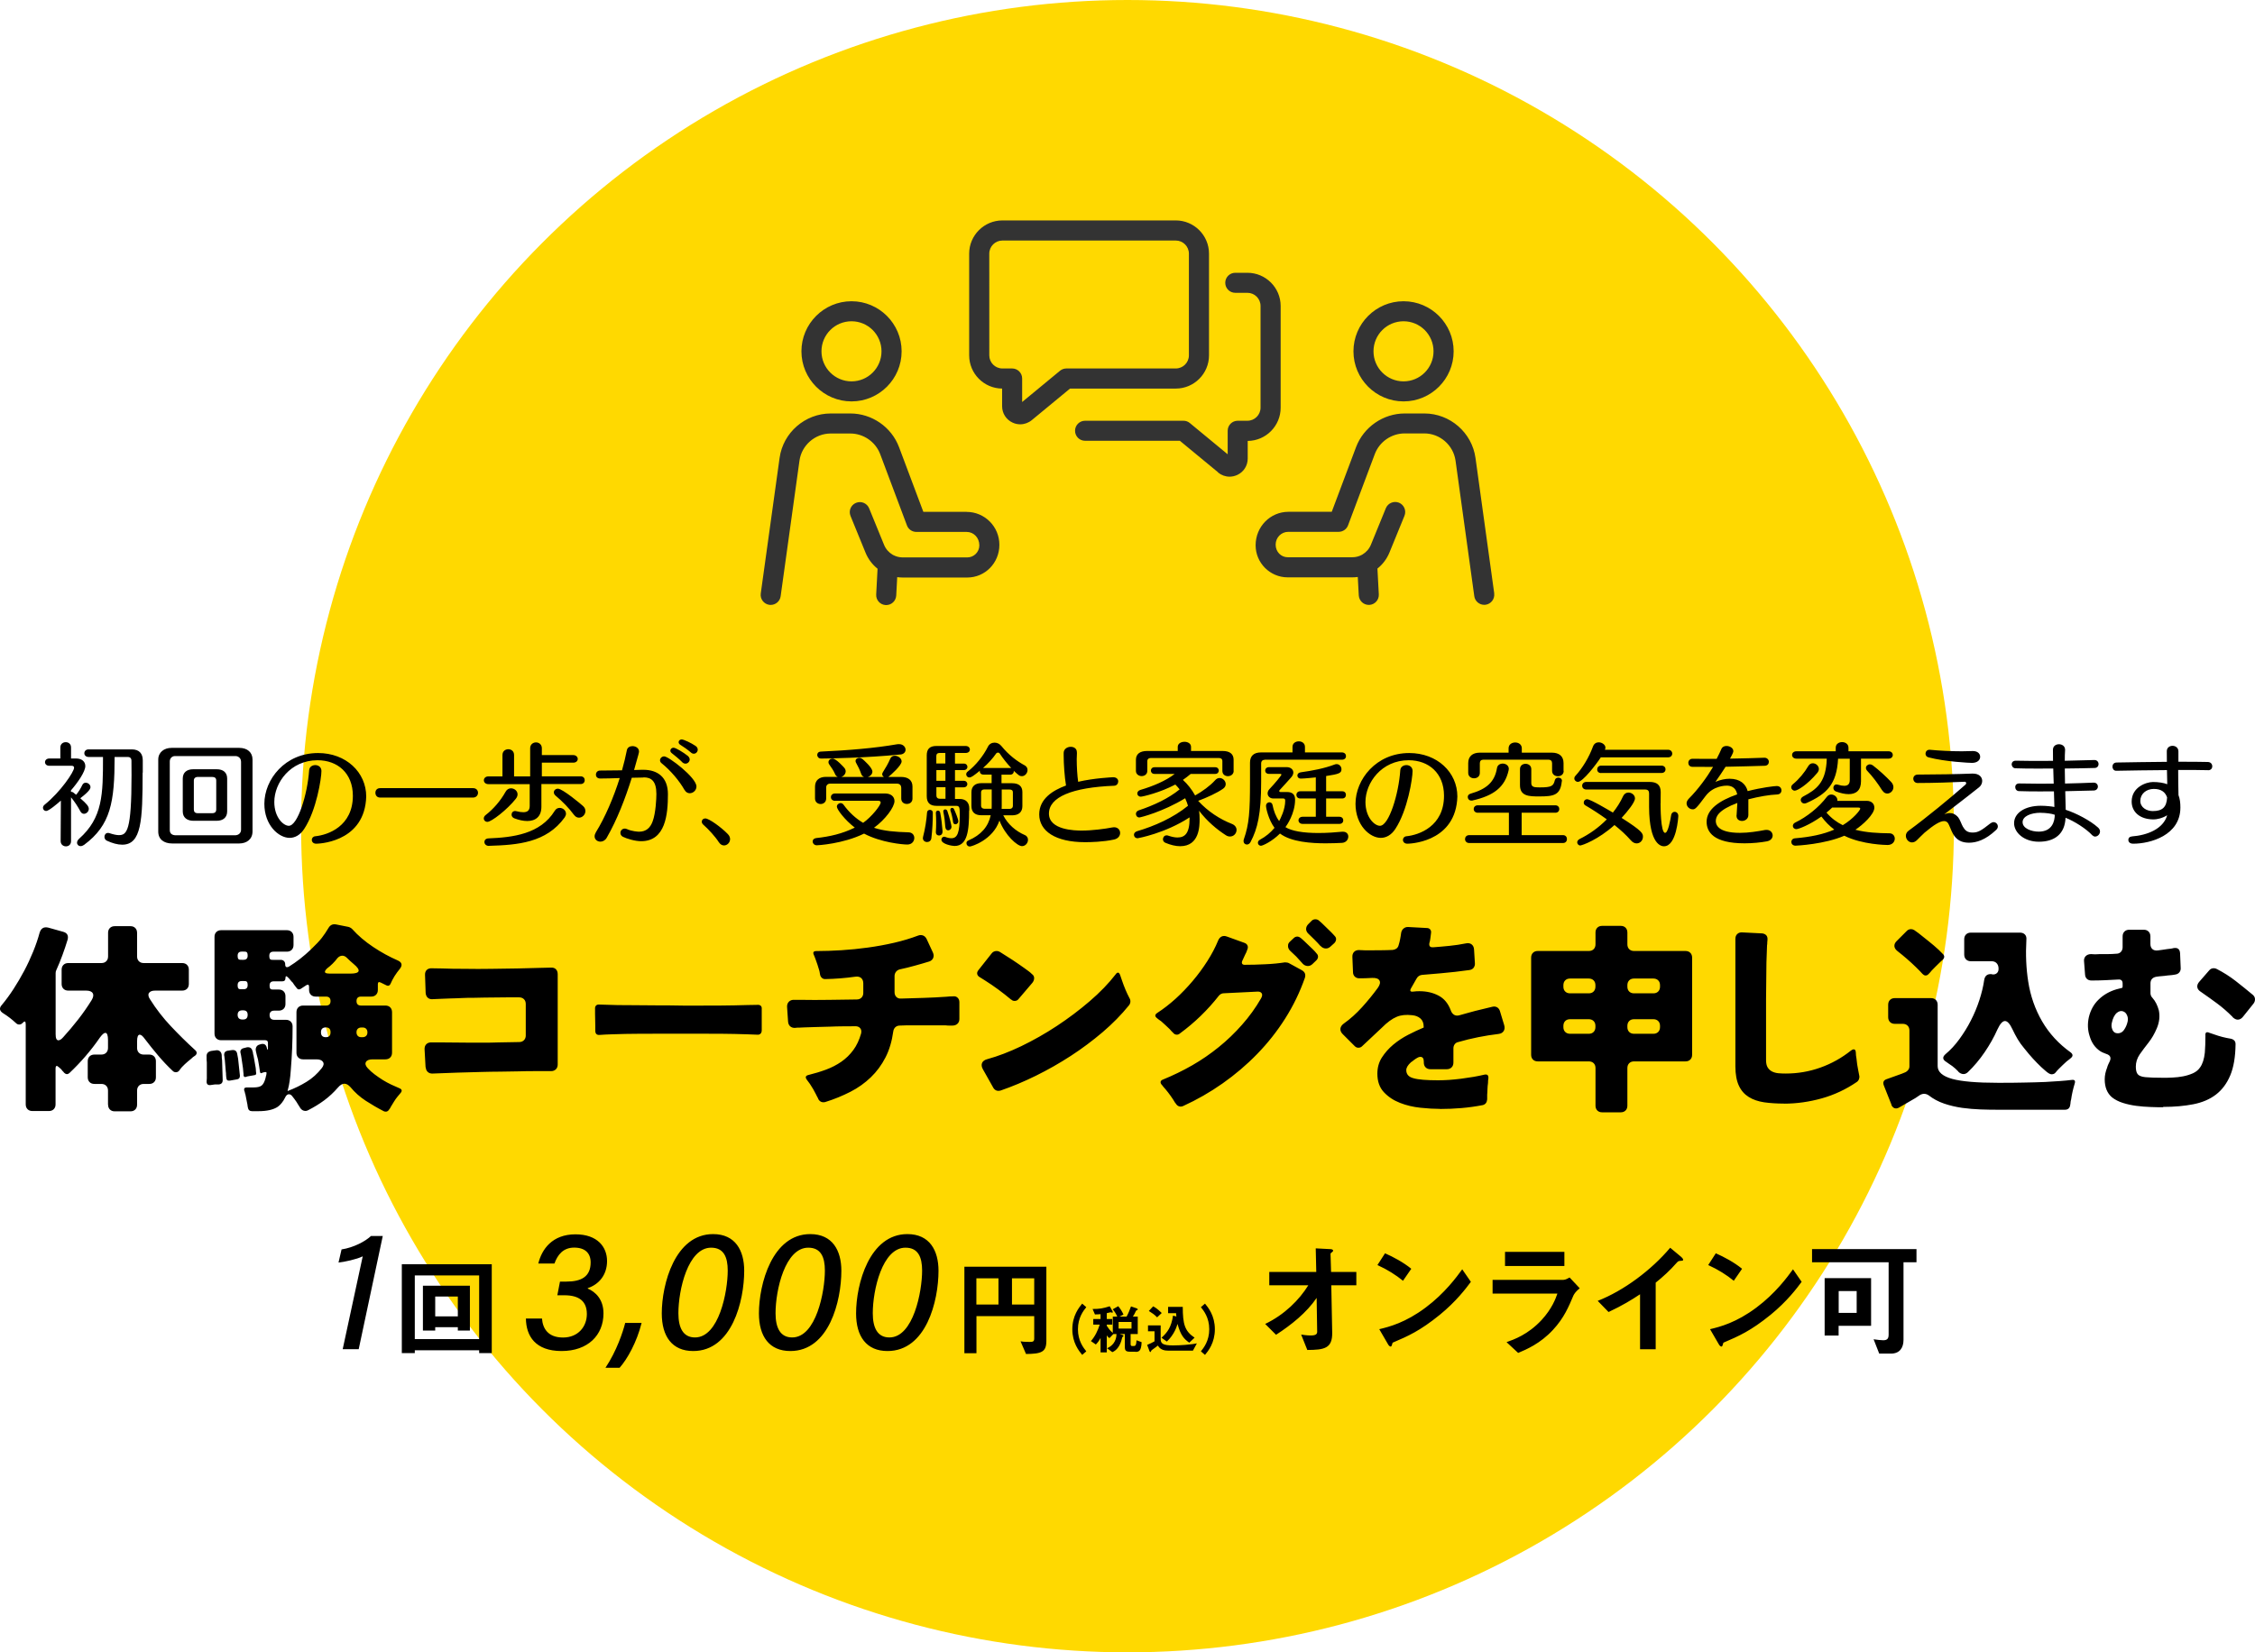 <svg xmlns="http://www.w3.org/2000/svg" viewBox="0 0 297.1 217.76"><circle cx="148.55" cy="108.88" r="108.88" style="fill:#ffd900"/><path d="M184.92 52.9c3.64 0 6.6-2.96 6.6-6.6s-2.96-6.6-6.6-6.6-6.6 2.96-6.6 6.6 2.96 6.6 6.6 6.6m0-10.56c2.18 0 3.95 1.77 3.95 3.96s-1.77 3.96-3.95 3.96-3.96-1.77-3.96-3.96 1.77-3.96 3.96-3.96m11.95 35.88-2.47-17.86c-.46-3.35-3.36-5.87-6.74-5.87h-2.58c-2.84 0-5.42 1.79-6.42 4.44l-3.2 8.52h-5.71c-2.38 0-4.32 1.95-4.32 4.41 0 2.33 1.9 4.23 4.23 4.23h8.51c.24 0 .48-.02.72-.05l.13 2.42c.04.71.62 1.26 1.32 1.26h.07c.73-.04 1.29-.66 1.25-1.39l-.18-3.4c.69-.55 1.24-1.27 1.59-2.13l1.97-4.82c.28-.68-.05-1.45-.72-1.73-.68-.27-1.45.05-1.73.72l-1.97 4.82c-.23.56-.63 1-1.12 1.29-.02.01-.05.02-.07.04-.38.21-.81.32-1.26.32h-8.51c-.87 0-1.59-.71-1.59-1.66s.75-1.69 1.67-1.69h6.63c.55 0 1.05-.34 1.24-.86l3.52-9.38c.61-1.63 2.2-2.73 3.94-2.73h2.58c2.06 0 3.83 1.54 4.12 3.59l2.47 17.86c.09.66.66 1.14 1.31 1.14.06 0 .12 0 .18-.01.72-.1 1.23-.77 1.13-1.49Zm-69.51-10.77h-5.71l-3.2-8.52c-1-2.66-3.58-4.44-6.42-4.44h-2.58c-3.38 0-6.28 2.52-6.74 5.87l-2.48 17.86c-.1.72.41 1.39 1.13 1.49.06 0 .12.01.18.01.65 0 1.22-.48 1.31-1.14l2.48-17.86c.28-2.04 2.05-3.59 4.12-3.59h2.58c1.74 0 3.33 1.1 3.94 2.73l3.52 9.38c.19.52.69.86 1.24.86h6.63c.92 0 1.67.76 1.67 1.77 0 .87-.71 1.59-1.59 1.59h-8.51c-.45 0-.88-.12-1.26-.32-.02-.01-.04-.02-.07-.04-.49-.29-.89-.73-1.12-1.29l-1.97-4.82c-.28-.68-1.05-1-1.73-.72s-1 1.05-.72 1.73l1.97 4.82c.35.86.9 1.58 1.59 2.13l-.18 3.4c-.04.73.52 1.35 1.25 1.39h.07c.7 0 1.28-.55 1.32-1.26l.13-2.42c.24.03.48.05.72.05h8.51c2.33 0 4.23-1.9 4.23-4.31s-1.94-4.34-4.32-4.34ZM112.19 52.9c3.64 0 6.6-2.96 6.6-6.6s-2.96-6.6-6.6-6.6-6.6 2.96-6.6 6.6 2.96 6.6 6.6 6.6m0-10.56c2.18 0 3.95 1.77 3.95 3.96s-1.77 3.96-3.95 3.96-3.96-1.77-3.96-3.96 1.77-3.96 3.96-3.96m19.84 8.87v2.32c0 .94.53 1.77 1.37 2.16.33.16.68.23 1.02.23.54 0 1.08-.19 1.52-.55l5.04-4.16h13.93c2.42 0 4.38-1.97 4.38-4.38v-13.4c0-2.42-1.97-4.38-4.38-4.38h-22.84c-2.42 0-4.38 1.97-4.38 4.38v13.4c0 2.4 1.94 4.36 4.34 4.38m-1.69-17.78c0-.96.78-1.73 1.73-1.73h22.84c.96 0 1.73.78 1.73 1.73v13.4c0 .96-.78 1.73-1.73 1.73H140.5c-.31 0-.61.11-.84.3l-4.99 4.12v-3.1c0-.73-.59-1.32-1.32-1.32h-1.28c-.96 0-1.73-.78-1.73-1.73zm30.14 28.84c.44.36.98.55 1.52.55.35 0 .69-.08 1.02-.23.85-.4 1.37-1.23 1.37-2.16v-2.32c2.4-.02 4.34-1.98 4.34-4.38v-13.4c0-2.42-1.97-4.38-4.38-4.38h-1.6c-.73 0-1.32.59-1.32 1.32s.59 1.32 1.32 1.32h1.6c.96 0 1.73.78 1.73 1.73v13.4c0 .96-.78 1.73-1.73 1.73h-1.28c-.73 0-1.32.59-1.32 1.32v3.1l-4.99-4.12c-.24-.2-.53-.3-.84-.3h-12.96c-.73 0-1.32.59-1.32 1.32s.59 1.32 1.32 1.32h12.49l5.04 4.16Z" style="fill:#333"/><path d="M8.03 105.5c-.44.39-1.6 1.38-1.95 1.38-.23 0-.42-.19-.42-.42 0-.13.06-.29.23-.42 2.08-1.67 3.87-4.33 3.87-4.86 0-.16-.1-.26-.32-.26H6.5c-.38 0-.57-.23-.57-.48 0-.23.19-.48.57-.48h1.45v-1.45c0-.47.35-.7.71-.7s.7.23.7.7v1.45h.67c.73 0 1.21.39 1.21 1 0 .74-1 2.18-1.89 3.2v.2h.06c.07 0 .16.01.23.07l.39.31c.33-.38.63-.89.81-1.28.1-.22.28-.31.45-.31.31 0 .63.26.63.58 0 .2-.13.54-1.34 1.47.87.76 1.12 1.08 1.12 1.4 0 .36-.32.65-.64.65-.17 0-.33-.09-.45-.29-.35-.65-.76-1.29-1.25-1.88v5.76c.01.47-.33.7-.67.7s-.7-.23-.7-.7l.03-5.35Zm10.76-3.69c0 6.34-.15 9.51-2.69 9.51-.61 0-1.29-.19-2.01-.52-.23-.1-.33-.32-.33-.52 0-.26.17-.51.47-.51.07 0 .15.01.22.04.49.16.9.25 1.21.25 1.06 0 1.67-.57 1.67-7.88 0-.63-.01-1.28-.01-1.93 0-.31-.19-.49-.45-.49H15.1c0 5.95-.51 8.99-4.03 11.59-.15.1-.31.16-.44.16-.28 0-.48-.2-.48-.45 0-.16.07-.33.26-.51 3.14-2.79 3.16-5.86 3.16-10.79h-1.89c-.38 0-.57-.25-.57-.49 0-.26.19-.51.57-.51h5.69c.99 0 1.44.57 1.44 1.44v1.63ZM22.68 111.16c-1.08 0-1.83-.55-1.83-1.56v-9.5c0-.95.76-1.54 1.76-1.54h8.91c1.08 0 1.75.6 1.75 1.54v9.47c0 1.05-.79 1.59-1.76 1.59zm9.07-10.82c0-.39-.32-.7-.73-.7h-7.97c-.36 0-.68.28-.68.7v9.06c0 .47.33.68.79.68h7.81c.44 0 .79-.28.79-.73v-9.02Zm-6.27 7.83c-.81 0-1.4-.41-1.4-1.22v-4.35c0-.8.54-1.22 1.37-1.22h3.11c.84 0 1.37.42 1.37 1.22v4.33c0 .81-.54 1.24-1.38 1.24zm3.01-5.3c0-.31-.16-.48-.55-.48h-1.86c-.36 0-.54.19-.54.48v3.81c0 .32.16.49.52.49h1.88c.38 0 .55-.16.55-.51v-3.8ZM41.66 111.19c-.39 0-.58-.25-.58-.51 0-.22.16-.44.45-.47 1.69-.17 4.96-1.32 4.96-5.34 0-2.98-2.02-4.68-4.65-4.68-3.59 0-5.7 2.98-5.7 5.5 0 2.05 1.21 3.14 1.91 3.14 1.18 0 2.47-4.17 2.68-7.32.03-.45.42-.68.81-.68s.81.25.81.77c0 .96-.65 5.18-2.27 7.64-.52.8-1.21 1.18-1.92 1.18-1.44 0-3.33-1.66-3.33-4.49 0-3.21 2.72-6.69 7.08-6.69 3.68 0 6.34 2.54 6.34 5.73 0 .17-.01.35-.03.52-.51 5.64-6.46 5.7-6.56 5.7M50.08 105.11c-.42 0-.62-.31-.62-.63s.2-.61.62-.61h12.25c.44 0 .65.31.65.61s-.22.63-.65.63zM64.22 108.31c-.28 0-.48-.2-.48-.45 0-.15.07-.31.25-.45 1-.78 1.93-1.83 2.63-3.08.17-.31.44-.44.7-.44.44 0 .87.33.87.8 0 .17-.07.38-.23.58-1.13 1.43-3.21 3.04-3.74 3.04m7.11-4.99v3c0 1.32-.79 1.88-1.86 1.88-.52 0-1.12-.13-1.72-.36-.23-.09-.35-.29-.35-.48 0-.25.17-.48.48-.48.06 0 .12.01.17.03.35.09.64.13.9.13.54 0 .84-.23.84-.84v-2.86h-5.44c-.39 0-.6-.25-.6-.51 0-.25.2-.51.6-.51h1.85v-2.81c0-.52.38-.77.77-.77s.76.25.76.77v2.81h2.12v-3.71c0-.51.39-.77.77-.77s.77.26.77.77v.9h4.13c.38 0 .6.26.6.51s-.2.49-.6.49h-4.13v1.8h5.1c.38 0 .55.25.55.51 0 .25-.17.51-.55.51h-5.18Zm-6.91 8.16c-.39 0-.6-.26-.6-.52 0-.23.17-.45.52-.47 3.21-.13 6.85-.55 8.75-3.64.17-.28.41-.38.65-.38.42 0 .83.33.83.77 0 .15-.06.31-.17.48-2.41 3.36-6.25 3.64-9.96 3.75h-.03Zm11.21-4.08c-.65-.89-1.56-1.82-2.43-2.54-.17-.15-.23-.29-.23-.44 0-.26.23-.48.54-.48.6 0 3.07 2.06 3.3 2.28.23.2.32.44.32.67 0 .47-.41.87-.84.87-.23 0-.47-.1-.65-.36ZM84.78 102.47c-.48 0-1 .01-1.54.03-.86 2.73-1.92 5.5-3.3 7.9-.2.36-.54.52-.83.52-.41 0-.77-.28-.77-.7 0-.16.06-.35.17-.54 1.21-1.95 2.34-4.6 3.14-7.14-.89.03-1.77.06-2.57.06-.39 0-.57-.25-.57-.51s.19-.54.55-.54c.97 0 1.93-.01 2.89-.03.26-.93.48-1.82.64-2.65.07-.36.39-.54.74-.54.42 0 .86.25.86.71 0 .13-.01.2-.65 2.44l1.02-.03h.2c1.85 0 3.24.95 3.24 3.21 0 2.66-.31 6.2-3.53 6.2-.81 0-1.9-.33-2.4-.58-.23-.12-.33-.32-.33-.51 0-.29.23-.57.57-.57.09 0 .17.01.28.06.65.31 1.51.35 1.6.35.97 0 1.5-.54 1.8-1.37.41-1.1.49-3.01.49-3.61 0-1.72-.7-2.18-1.66-2.18h-.04Zm5.4 1.63c-.65-1.16-1.8-2.54-3.02-3.52-.15-.12-.2-.25-.2-.39 0-.26.25-.51.55-.51.57 0 4.25 2.79 4.25 3.97 0 .51-.44.89-.89.89-.25 0-.51-.13-.68-.44Zm-.32-3.68c-.45-.45-.95-.84-1.35-1.16-.13-.1-.19-.22-.19-.33 0-.2.17-.39.42-.39.29 0 1.34.64 1.88 1.08.17.15.25.31.25.47 0 .29-.26.55-.55.55-.15 0-.31-.06-.45-.2Zm1.16-1.26c-.45-.38-.96-.74-1.38-1-.17-.1-.23-.23-.23-.36 0-.19.17-.35.41-.35.25 0 1.24.45 1.83.86.19.13.28.31.28.48 0 .28-.23.54-.51.54-.13 0-.26-.04-.39-.16ZM94.69 110.97c-.45-.71-1.35-1.69-2.01-2.27-.16-.13-.22-.29-.22-.42 0-.23.19-.42.47-.42.48 0 2.09 1.16 2.95 2.05.22.22.31.45.31.68 0 .45-.38.83-.8.83-.25 0-.49-.13-.7-.45M110.02 105.54c-.36 0-.55-.25-.55-.49 0-.23.19-.48.55-.48h6.59c.76 0 1.24.41 1.24 1 0 .8-1.21 2.44-2.7 3.52 1.34.44 2.79.55 4.54.6.52.01.77.38.77.74 0 .44-.32.87-.92.87s-3.45-.25-5.7-1.44c-2.79 1.37-6.12 1.54-6.22 1.54-.35 0-.55-.26-.55-.51 0-.2.13-.39.45-.44 1.79-.19 3.45-.57 5.1-1.38-1.31-1-2.36-2.4-2.36-2.76 0-.26.23-.47.49-.47.13 0 .28.06.38.2.73 1.02 1.66 1.86 2.59 2.4 1.12-.79 2.31-2.3 2.31-2.68 0-.15-.12-.23-.33-.23h-5.67Zm8.71-1.76c0-.31-.22-.51-.58-.51h-8.75c-.35 0-.55.22-.55.51v1.45c0 .48-.36.73-.73.73s-.74-.25-.74-.73v-1.56c0-.83.55-1.29 1.45-1.29h1.54c-.15-.06-.28-.19-.36-.39-.16-.39-.48-.87-.76-1.25-.07-.1-.1-.2-.1-.29 0-.28.26-.48.54-.48.47 0 1.45 1.11 1.54 1.21.13.15.19.32.19.47 0 .33-.26.64-.58.74h3c-.16-.06-.31-.19-.38-.41-.15-.45-.42-1.02-.68-1.47-.04-.07-.06-.15-.06-.22 0-.25.23-.42.49-.42.15 0 .29.06.42.16.19.16 1.31 1.13 1.31 1.66 0 .33-.28.61-.6.7h2.12c-.13-.07-.23-.2-.23-.36 0-.09.03-.17.1-.28.33-.51.71-1.16.96-1.76.12-.28.35-.39.6-.39.42 0 .9.33.9.74 0 .54-1.4 1.77-1.7 2.01l-.06.04h1.69c.95 0 1.5.45 1.5 1.27v1.58c0 .48-.36.71-.74.71s-.74-.23-.74-.71v-1.45Zm-.11-4.35c-4.32.45-9.76.54-10.44.54-.33 0-.51-.25-.51-.48 0-.22.15-.42.48-.44 3.55-.16 7.04-.44 10.08-.97.07-.01.15-.01.22-.01.54 0 .86.38.86.74 0 .29-.22.58-.68.63ZM122.14 110.97c-.28 0-.55-.19-.55-.52 0-.06.01-.12.03-.19.26-.99.45-2.18.52-3.18.01-.23.2-.35.38-.35.19 0 .38.13.38.36 0 1.1-.06 2.3-.19 3.36-.04.36-.31.52-.57.52m5.54-4.15c0 2.6-.2 4.67-1.92 4.67-.33 0-1.73-.25-1.73-.83 0-.2.15-.39.36-.39.04 0 .1 0 .16.03.31.12.57.17.79.17.81 0 1.11-.74 1.11-3.05 0-.96-.01-1.22-.47-1.22h-2.6c-.86 0-1.28-.41-1.28-1.27v-5.38c0-.8.35-1.24 1.28-1.24h3.83c.38 0 .57.23.57.47s-.19.45-.55.45h-1.41v1.4h1.16c.32 0 .48.22.48.44 0 .2-.16.42-.48.42h-1.16v1.41h1.15c.32 0 .48.22.48.44 0 .2-.16.42-.48.42h-1.15v1.53h.61c.84 0 1.27.49 1.27 1.24v.31Zm-4.38 2.81c.03-.38.04-.8.04-1.19 0-.45-.01-.9-.04-1.29v-.03c0-.19.13-.29.28-.29.13 0 .26.09.29.26.15.76.25 1.6.31 2.44.03.57-.41.58-.47.58-.22 0-.41-.15-.41-.44zm1.26-10.4h-.76c-.31 0-.44.16-.44.42v.97h1.19v-1.4Zm0 2.26h-1.19v1.41h1.19zm0 2.26h-1.19v1.1c0 .26.17.42.47.42h.73v-1.53Zm-.01 5.28c-.04-.67-.13-1.4-.26-2.01 0-.03-.01-.06-.01-.09 0-.17.12-.26.25-.26.12 0 .23.07.28.2.33.97.55 1.91.55 2.08 0 .29-.23.48-.44.48-.17 0-.35-.13-.36-.41Zm1.02-.71c-.06-.47-.2-1.09-.35-1.5-.01-.04-.01-.07-.01-.12 0-.15.12-.23.23-.23.1 0 .19.04.25.16.22.48.57 1.34.57 1.59 0 .26-.2.41-.38.41-.15 0-.28-.09-.31-.31m6.6-.89c.61 1.21 1.67 2.11 2.85 2.62.31.13.42.38.42.63 0 .41-.33.83-.79.83-.61 0-2.21-1.4-2.97-3.37-.87 2.57-3.68 3.42-3.9 3.42-.28 0-.45-.22-.45-.44 0-.15.07-.28.26-.36 1.66-.71 2.62-1.82 2.94-3.32h-1.25c-.86 0-1.29-.44-1.29-1.21v-1.83c0-.77.49-1.19 1.29-1.19h1.37v-1.13h-1.08c-.32 0-.48-.2-.48-.42 0-.03.01-.06.01-.09-.81.65-1.12.89-1.38.89-.25 0-.42-.2-.42-.42 0-.12.06-.26.2-.36 1.05-.81 2.05-2.05 2.66-3.27.17-.36.52-.54.87-.54s.67.16.9.44c.99 1.22 2.08 2.02 3.1 2.57.25.15.35.36.35.6 0 .39-.32.81-.74.81-.31 0-.41-.1-1.08-.71 0 .03.01.06.01.09 0 .2-.16.42-.47.42h-1.15v1.13h1.4c.87 0 1.35.39 1.35 1.16v1.86c0 .76-.47 1.21-1.35 1.21h-1.21Zm-1.51-3.39h-.99c-.23 0-.41.12-.41.36v1.8c0 .22.17.38.42.38h.97c.01-.13.01-.28.01-.41v-2.14Zm2.57-2.83c-.55-.58-1.08-1.25-1.51-1.9-.06-.09-.15-.13-.23-.13s-.19.04-.25.13c-.44.64-1.05 1.31-1.72 1.9zm.22 3.2c0-.25-.17-.36-.44-.36h-1.03v2.14c0 .15 0 .28-.01.41h1.06c.26 0 .42-.16.42-.38v-1.8ZM141.89 99.19c-.01.25-.03.55-.03.86 0 .97.07 2.17.19 2.98 2.05-.48 4.51-.6 4.61-.6.47 0 .67.28.67.55s-.19.55-.51.57c-5.58.22-8.62 1.5-8.62 3.67s3.42 2.24 4.32 2.24c1.38 0 3.1-.23 4-.41.09-.01.16-.03.25-.03.52 0 .81.36.81.76 0 .36-.25.74-.8.86-1.4.31-3.11.35-3.81.35-3.93 0-6.05-1.48-6.05-3.66 0-2.07 1.8-3.17 3.53-3.81-.19-1.12-.31-2.82-.31-3.97v-.33c.01-.52.48-.8.93-.8.42 0 .81.23.81.71v.07ZM157.99 106.91c.04.32.06.67.06 1.03 0 .92-.01 3.58-2.56 3.58-.6 0-1.25-.16-1.95-.45-.23-.1-.32-.29-.32-.47 0-.26.19-.51.48-.51.06 0 .12 0 .19.03.49.17.9.25 1.24.25.96 0 1.6-.51 1.6-2.5v-.15c-3.23 2.11-6.81 2.75-6.84 2.75-.31 0-.49-.22-.49-.45 0-.19.12-.38.39-.47 2.3-.68 4.77-1.76 6.73-3.36-.06-.22-.2-.63-.36-.96v-.04c-2.94 1.8-5.9 2.54-6.05 2.54-.28 0-.45-.23-.45-.47 0-.19.12-.38.38-.47 2.02-.67 3.93-1.58 5.38-2.76-.19-.25-.38-.45-.57-.64-1.98 1.06-4.3 1.6-4.54 1.6-.29 0-.47-.2-.47-.42 0-.19.13-.38.41-.47 1.67-.49 3.37-1.21 4.52-2.11h-2.66c-.32 0-.48-.22-.48-.44s.16-.44.48-.44h8c.31 0 .47.22.47.44s-.16.44-.47.44h-3.23c-.33.28-.67.54-1.03.79.58.51 1.19 1.28 1.61 2.05.93-.52 1.99-1.28 2.62-1.99.19-.22.39-.31.6-.31.44 0 .81.39.81.8 0 .22-.09.42-.33.6-.8.57-2.17 1.19-3.3 1.61 1.31 1.43 2.89 2.43 4.45 3.04.42.17.61.48.61.79 0 .45-.36.87-.86.87-.17 0-.36-.04-.55-.17-1.16-.74-2.49-1.85-3.53-3.23v.06Zm4.55-5.32c0 .45-.38.7-.76.7s-.73-.23-.73-.7v-1.31c0-.23-.16-.38-.42-.38h-9.05c-.25 0-.42.16-.42.39v1.31c0 .45-.38.68-.74.68s-.76-.23-.76-.68v-1.47c0-.77.55-1.16 1.47-1.16h4.04v-.54c0-.44.44-.67.89-.67.42 0 .86.22.86.67v.54h4.16c.92 0 1.45.38 1.45 1.15v1.47ZM166.63 100.13c-.28 0-.47.17-.47.49v2.37c0 4.26-.47 6.22-1.4 7.98-.12.23-.31.33-.48.33-.23 0-.44-.17-.44-.47 0-.07.01-.15.04-.23.7-1.99.81-3.64.81-7.65v-2.44c0-.87.48-1.35 1.44-1.35h4.16v-.73c0-.48.41-.73.83-.73s.81.25.81.73v.73h4.87c.36 0 .54.25.54.48 0 .25-.17.48-.54.48h-10.19Zm10.31 9.48c.47 0 .7.31.7.64 0 .39-.29.8-.84.83-.58.03-1.32.06-2.14.06-1.86 0-4.55-.17-6.02-1.29-1.05 1.05-2.28 1.61-2.5 1.61-.25 0-.41-.19-.41-.39 0-.15.09-.31.28-.41.76-.41 1.4-.94 1.91-1.56-.8-1.09-1.12-2.59-1.12-2.89s.22-.48.44-.48c.19 0 .38.12.42.36.15.77.42 1.5.87 2.12.17-.32.8-1.51.8-2.69 0-.2-.09-.29-.26-.29h-1.32c-.44 0-.74-.31-.74-.67 0-.17.07-.38.23-.55.77-.81 1.59-1.82 1.59-1.92 0-.06-.06-.1-.15-.1h-1.48c-.35 0-.51-.22-.51-.44s.17-.45.51-.45h2.33c.51 0 .87.31.87.71 0 .19-.09.41-.26.61-.42.49-1.08 1.19-1.54 1.7-.04.04-.06.09-.06.13 0 .07.06.13.16.13h.87c.73 0 1.06.36 1.06.99 0 1.86-1.11 3.42-1.27 3.64.83.51 2.3.77 4.35.77 1.18 0 2.31-.09 3.13-.17h.12Zm-5.31-1.03c-.36 0-.55-.23-.55-.47s.19-.47.55-.47h1.73v-2.41h-2.05c-.33 0-.51-.23-.51-.48 0-.23.17-.47.51-.47h2.05v-1.83c-.09.01-1.51.16-1.96.16-.31 0-.47-.2-.47-.41 0-.19.15-.38.44-.42 1.5-.2 3.14-.52 4.45-1.02.1-.04.19-.06.28-.06.39 0 .64.35.64.67 0 .52-.31.64-2.02.9v2.01h2.12c.33 0 .49.23.49.47 0 .25-.16.48-.49.48h-2.12v2.41h1.75c.33 0 .51.23.51.47s-.17.47-.51.47h-4.83ZM185.42 111.19c-.39 0-.58-.25-.58-.51 0-.22.16-.44.45-.47 1.69-.17 4.96-1.32 4.96-5.34 0-2.98-2.02-4.68-4.65-4.68-3.59 0-5.7 2.98-5.7 5.5 0 2.05 1.21 3.14 1.91 3.14 1.18 0 2.47-4.17 2.68-7.32.03-.45.42-.68.81-.68s.81.25.81.77c0 .96-.65 5.18-2.27 7.64-.52.8-1.21 1.18-1.92 1.18-1.44 0-3.33-1.66-3.33-4.49 0-3.21 2.72-6.69 7.08-6.69 3.68 0 6.34 2.54 6.34 5.73 0 .17-.01.35-.03.52-.51 5.64-6.46 5.7-6.56 5.7M193.57 111.1c-.36 0-.55-.26-.55-.52s.19-.52.55-.52h5.23v-2.95h-4.1c-.35 0-.54-.25-.54-.49s.19-.49.54-.49h10.22c.35 0 .52.25.52.49s-.17.49-.52.49h-4.44v2.95h5.45c.35 0 .52.26.52.52s-.17.52-.52.52h-12.38Zm.45-5.6s-.1.01-.15.01c-.31 0-.49-.23-.49-.47 0-.19.1-.36.36-.44 2.12-.61 3.18-1.53 3.49-3.37.06-.41.41-.6.76-.6.39 0 .8.25.8.7 0 .07-.01.13-.03.2-.49 2.22-1.99 3.34-4.74 3.96Zm12-3.91c0 .48-.38.71-.76.71s-.77-.23-.77-.71v-1c0-.29-.16-.47-.47-.47h-8.61c-.28 0-.44.17-.44.47v1.27c0 .48-.38.71-.76.71s-.77-.23-.77-.71v-1.29c0-.84.51-1.38 1.54-1.38h3.78v-.57c0-.52.44-.77.87-.77s.87.25.87.77v.57h3.94c1 0 1.56.48 1.56 1.38v1.03Zm-.25 1.36c-.17 1.85-1.05 2.01-2.98 2.01-1.29 0-2.53-.01-2.53-1.48v-2.12c0-.47.36-.7.73-.7s.76.23.76.7v1.83c0 .54.38.58 1.11.58 1.61 0 1.8-.2 1.99-.94.06-.25.26-.35.47-.35.23 0 .47.15.47.42v.06ZM210.91 99.81c-.6.92-2.37 3.23-3.01 3.23-.26 0-.48-.2-.48-.45 0-.12.04-.23.15-.35.92-1 1.79-2.44 2.3-3.84.15-.41.45-.57.76-.57.44 0 .89.32.89.7 0 .13-.06.25-.07.28h8.32c.36 0 .55.25.55.51 0 .25-.19.49-.55.49h-8.84Zm-2.67 11.62c-.26 0-.44-.2-.44-.42 0-.16.1-.32.32-.44 1.24-.61 2.49-1.48 3.58-2.59-.95-.68-1.91-1.31-2.81-1.83-.16-.09-.23-.23-.23-.38 0-.22.17-.44.45-.44.44 0 2.97 1.51 3.39 1.76.52-.65.99-1.38 1.35-2.17.15-.32.42-.47.7-.47.42 0 .86.32.86.77 0 .51-.95 1.69-1.76 2.57 2.75 1.75 2.81 2.05 2.81 2.49 0 .47-.36.87-.83.87-.25 0-.52-.12-.77-.41-.61-.7-1.35-1.37-2.15-2.01-2.14 1.93-4.25 2.68-4.46 2.68Zm10.54-5.58c0 .39 0 3.91.6 3.91.39 0 .68-1.63.8-2.33.04-.29.25-.44.45-.44.25 0 .49.19.49.54 0 .12-.22 4-1.89 4-.31 0-1.93-.15-1.96-5.16v-1.8c0-.31-.12-.52-.52-.52H209c-.36 0-.55-.25-.55-.49 0-.26.19-.51.55-.51h8.33c.93 0 1.47.36 1.47 1.34v.04c0 .09-.01.79-.01.89v.54Zm-7.83-3.97c-.35 0-.52-.23-.52-.47 0-.26.19-.51.52-.51h7.95c.36 0 .54.25.54.48 0 .25-.17.49-.54.49h-7.95ZM228.8 107.43c.04-.47.07-1.09.1-1.61-2.5.93-2.84 1.8-2.84 2.37 0 .41.17 1.57 3.18 1.57 1.15 0 2.31-.19 3.32-.38.07-.01.13-.01.2-.01.49 0 .79.36.79.74 0 .33-.23.67-.76.77-.81.15-1.85.26-2.94.26-4.1 0-5-1.5-5-2.84 0-1.63 1.67-2.79 4.03-3.61-.19-1.03-.95-1.15-1.38-1.15-.15 0-1.77 0-2.79 1.37-1.27 1.72-1.4 1.75-1.7 1.75-.41 0-.8-.36-.8-.79 0-.19.09-.39.28-.6 1.25-1.25 2.41-2.85 3.21-4.2-1 0-1.93 0-2.72-.01-.36 0-.54-.26-.54-.52 0-.28.19-.54.54-.54h.01c.64.01 1.38.01 2.18.01h1c.25-.48.48-.95.63-1.31.12-.28.38-.39.67-.39.44 0 .9.28.9.68 0 .12-.06.31-.44.99 1.66-.03 3.29-.07 4.52-.12h.03c.36 0 .57.28.57.54s-.17.51-.55.52c-1.38.04-3.29.1-5.15.13-.39.63-.89 1.34-1.34 1.99.65-.28 1.31-.41 1.86-.41 1.38 0 2.14.68 2.39 1.63 1.86-.48 3.53-.67 3.84-.67.41 0 .61.29.61.57s-.19.52-.55.54c-1.02.04-2.44.28-3.81.64v2.09c-.01.49-.44.76-.83.76s-.73-.22-.73-.68v-.09ZM236.47 104.2c-.26 0-.47-.2-.47-.44 0-.15.06-.28.22-.41.81-.67 1.51-1.51 2.05-2.43.15-.23.35-.33.57-.33.39 0 .8.33.8.76 0 .16-.07.35-.22.52-1.32 1.58-2.62 2.33-2.95 2.33m9.45 1.34c.68 0 1.03.41 1.03.9 0 .89-1.57 2.3-2.5 2.91 1.43.38 2.98.45 4.49.47.45 0 .7.35.7.7 0 .41-.32.84-.95.84-.12 0-3.32-.03-5.7-1.22-2.57 1.12-6.24 1.31-6.43 1.31-.36 0-.55-.25-.55-.49 0-.23.16-.45.47-.48 2.04-.17 3.75-.52 5.19-1.15-.63-.47-1.18-1.03-1.7-1.72-1.57 1.12-3.02 1.66-3.29 1.66-.29 0-.47-.2-.47-.42 0-.17.1-.35.32-.45 1.51-.73 3.1-1.98 4.17-3.4.16-.2.36-.29.57-.29.41 0 .81.33.81.74 0 .03-.01.06-.01.1h3.84Zm-.73-5.55v2.97c0 1.19-.64 1.7-1.63 1.7-.49 0-1.06-.13-1.69-.36-.22-.09-.32-.28-.32-.47 0-.23.15-.45.42-.45.06 0 .12.01.17.03.32.1.61.15.84.15.45 0 .73-.2.73-.76v-2.81h-1.54c-.17 3.37-1.51 4.65-4.14 5.83-.1.04-.2.07-.29.07-.29 0-.49-.23-.49-.47 0-.16.1-.33.32-.45 1.83-.95 2.86-1.88 3.08-4.41l.03-.58h-4c-.38 0-.57-.25-.57-.48 0-.25.19-.49.57-.49h5.18v-.47c0-.49.42-.74.84-.74s.84.25.84.74v.47h5.29c.36 0 .55.25.55.48 0 .25-.19.49-.55.49h-3.65Zm-3.81 6.45c-.23.23-.49.45-.74.65.63.73 1.35 1.27 2.15 1.66 1.4-.84 2.3-1.99 2.3-2.17 0-.09-.07-.15-.22-.15h-3.49Zm6.61-2.26c-.58-.93-1.27-1.85-1.96-2.57-.13-.13-.19-.28-.19-.41 0-.26.25-.47.52-.47.12 0 .25.04.38.13.84.64 1.77 1.5 2.41 2.18.22.23.31.48.31.7 0 .47-.39.84-.81.84-.23 0-.48-.12-.65-.41ZM258.79 103.03c-1.48.07-4.06.16-6.14.16-.36 0-.57-.28-.57-.57 0-.26.19-.54.6-.54 2.17 0 5.45-.06 7.14-.13h.12c.83 0 1.22.47 1.22.97 0 .31-.15.63-.42.84-1.75 1.4-4.57 3.55-4.57 3.55.25-.1.48-.16.71-.16.39 0 .77.16 1.12.57.23.28.44.93.61 1.22.29.49.57.78 1.29.78s1.13-.26 2.34-1.21c.15-.1.28-.16.41-.16.32 0 .57.26.57.57 0 .15-.07.31-.22.45-1.41 1.34-2.62 1.69-3.58 1.69s-1.63-.33-2.12-1.19c-.22-.38-.47-1.12-.63-1.37-.13-.19-.31-.29-.54-.29-.51 0-1.32.47-2.57 1.53-.32.28-.76.76-1.02 1-.2.19-.42.28-.63.28-.45 0-.81-.42-.81-.87 0-.23.1-.48.36-.67 2.31-1.69 5.64-4.42 7.5-6.08.06-.06.09-.12.09-.19 0-.1-.07-.19-.25-.19h-.03Zm-4.53-4.22c1.22.12 2.75.2 4.23.2.47 0 .92-.01 1.37-.03.6-.03 1.03.28 1.03.76 0 .41-.35.8-1.08.8-.32 0-3.53-.15-5.73-.73-.28-.07-.39-.28-.39-.49 0-.25.19-.51.51-.51zM272.1 104.25c.03.9.04 1.75.06 2.47 1.37.44 3.26 1.43 4.26 2.34.19.17.26.35.26.52 0 .36-.32.67-.64.67-.13 0-.26-.06-.38-.17-.8-.87-2.36-1.85-3.52-2.31-.09 2.14-1.43 3.16-3.52 3.16-1.95 0-3.26-1.21-3.26-2.44 0-1.34 1.41-2.3 3.52-2.3.68 0 1.48.09 1.79.16l-.06-2.06c-.63 0-1.25.01-1.83.01-1.03 0-1.98-.01-2.78-.04-.32-.01-.49-.28-.49-.54 0-.23.16-.47.52-.47h.03c.76.01 1.66.03 2.63.03.61 0 1.25 0 1.89-.01l-.06-1.99c-.7 0-1.37.01-2.02.01-1.13 0-2.15-.01-2.97-.04-.31-.01-.48-.28-.49-.52.01-.25.17-.48.54-.48h.03c.63.01 1.38.03 2.22.03s1.75-.01 2.66-.01c0-.12-.01-.55-.01-1.48.01-.48.41-.71.79-.71.41 0 .81.25.81.73v.04c-.03.41-.04.89-.04 1.41 1.4-.03 2.73-.06 3.87-.1h.03c.36 0 .55.26.55.54 0 .25-.17.51-.54.51-1.15.03-2.52.06-3.91.07 0 .64.01 1.31.03 1.98 1.31-.03 2.62-.07 3.75-.12h.03c.36 0 .55.26.55.52s-.19.52-.57.52l-3.74.09Zm-3.22 2.86c-1.35 0-2.4.48-2.4 1.24 0 .84 1.18 1.25 2.12 1.25 1.82 0 2.11-1.41 2.12-2.22-.39-.16-1.22-.26-1.85-.26ZM290.88 101.5c-1.05-.03-2.41-.03-3.9-.03 0 1.05.01 2.27.04 3.32.19.48.25 1.03.25 1.63 0 3.68-3.97 4.77-6.21 4.77-.54 0-.65-.32-.65-.51 0-.22.15-.42.48-.45 1.99-.15 4.12-.97 4.64-2.79-.65.41-1.4.55-1.77.55-1.89 0-2.91-1.03-2.91-2.36 0-1.89 1.91-2.57 2.81-2.57.71 0 1.38.1 1.88.29l-.04-1.86c-2.37.01-4.86.06-6.68.09h-.01c-.32 0-.49-.28-.49-.54 0-.28.17-.55.57-.55 1.72-.03 4.2-.07 6.6-.09-.01-.55-.01-1.03-.01-1.4 0-.48.38-.71.76-.71s.77.25.77.73v1.37c1.48 0 2.85 0 3.88.03.39.01.58.29.58.57s-.19.52-.55.52h-.01Zm-7.1 2.47c-1.03 0-1.79.67-1.79 1.58 0 .86.83 1.34 1.64 1.34 1.24 0 1.83-.49 1.89-1.8-.23-.67-.74-1.12-1.75-1.12ZM14.23 145.58v-1.85c0-.27-.08-.48-.24-.64s-.37-.24-.64-.24h-.91c-.27 0-.48-.08-.64-.24s-.24-.38-.24-.64v-2.11c0-.27.08-.48.24-.64s.38-.24.64-.24h.91c.27 0 .48-.08.64-.24s.24-.38.24-.64v-1.02c0-.64-.12-.96-.35-.96-.18 0-.42.21-.72.62-.59.86-1.22 1.67-1.89 2.45s-1.38 1.52-2.13 2.23c-.23.2-.46.18-.7-.05-.04-.04-.06-.07-.08-.11l-.16-.16c-.04-.07-.11-.16-.23-.27s-.2-.18-.25-.21c-.12-.12-.22-.17-.29-.13s-.11.13-.11.29v4.76c0 .27-.08.48-.24.64s-.37.24-.64.24H4.27c-.27 0-.48-.08-.64-.24s-.24-.38-.24-.64v-10.55c0-.43-.14-.48-.43-.16-.11.12-.25.19-.43.19-.16 0-.3-.06-.43-.19-.27-.25-.54-.48-.8-.68s-.55-.41-.86-.6c-.52-.32-.58-.7-.19-1.12.52-.62 1.03-1.32 1.53-2.09q.75-1.155 1.41-2.4c.44-.83.83-1.67 1.18-2.53q.525-1.29.84-2.46c.18-.61.56-.84 1.15-.7l1.93.54c.55.14.76.49.62 1.04-.21.7-.44 1.37-.68 2.03s-.51 1.33-.82 2.01c-.05.11-.08.23-.08.37v8.06c0 .54.12.8.37.8.18 0 .38-.13.62-.4.68-.75 1.34-1.53 1.98-2.35s1.23-1.67 1.77-2.54c.23-.38.28-.68.15-.91s-.42-.35-.87-.35H9c-.27 0-.48-.08-.64-.24s-.24-.38-.24-.64v-1.87c0-.27.08-.48.24-.64s.37-.24.64-.24h4.36c.27 0 .48-.08.64-.24s.24-.37.24-.64v-3.1c0-.27.08-.48.24-.64s.38-.24.64-.24h2.06c.27 0 .48.08.64.24s.24.38.24.64v3.1c0 .27.08.48.24.64s.37.24.64.24H24c.27 0 .48.08.64.24s.24.37.24.64v1.87c0 .27-.08.48-.24.64s-.38.24-.64.24h-3.56c-.41 0-.68.11-.82.32-.13.21-.08.5.17.86.8 1.27 1.71 2.44 2.73 3.52s2.08 2.13 3.19 3.14c.14.12.21.25.2.39s-.08.25-.23.36c-.09.05-.17.11-.25.17s-.17.14-.25.23c-.27.21-.54.45-.83.71s-.53.53-.72.82c-.12.16-.28.24-.46.24-.16 0-.3-.06-.43-.19-.68-.64-1.32-1.32-1.91-2.02-.6-.71-1.18-1.43-1.75-2.18-.27-.38-.49-.56-.67-.56-.23 0-.35.29-.35.88v.86c0 .27.08.48.24.64s.37.24.64.24h.72c.27 0 .48.08.64.24s.24.38.24.64v2.11c0 .27-.08.48-.24.64s-.37.24-.64.24h-.72c-.27 0-.48.08-.64.24s-.24.38-.24.64v1.85c0 .27-.08.48-.24.64s-.37.24-.64.24h-2.06c-.27 0-.48-.08-.64-.24s-.24-.38-.24-.64ZM27.22 142.55c.02-.14.03-.29.03-.43v-2.09c-.02-.14-.03-.27-.03-.38v-.35c-.04-.45.17-.71.62-.8l.59-.08q.315-.06.54.12c.14.12.22.28.24.5 0 .11 0 .21.01.32 0 .11.02.22.04.35l.08 2.65c0 .34-.18.53-.54.56h-.51l-.56.08c-.34.04-.51-.12-.51-.46Zm12.28 3.37-.21-.33q-.105-.18-.24-.39c-.09-.14-.18-.27-.28-.39s-.19-.24-.28-.36c-.12-.16-.27-.24-.43-.24-.2 0-.37.15-.51.46-.12.25-.26.47-.42.67-.15.2-.33.37-.52.51-.57.39-1.43.59-2.57.59h-.83c-.32 0-.51-.17-.56-.51-.02-.09-.03-.17-.04-.25 0-.08-.02-.17-.04-.25l-.24-1.21c-.04-.09-.06-.17-.07-.24 0-.07-.03-.14-.07-.21-.09-.3.02-.46.32-.46h.91c.48 0 .83-.08 1.04-.24s.38-.47.51-.94l.08-.35v-.03l.03-.03v-.03l.03-.21c.04-.16-.04-.22-.21-.19l-.24.05-.19.08c-.11.04-.18 0-.21-.13-.04-.25-.08-.51-.12-.79q-.06-.42-.15-.87c-.05-.2-.1-.38-.15-.56q-.06-.27-.12-.51c-.05-.21-.04-.41.05-.58s.24-.28.46-.33l.16-.05c.39-.09.64.05.75.43v.03l.03.08v.05c.07.2.12.2.13 0v-.75c0-.23-.12-.35-.35-.35h-5.81c-.27 0-.48-.08-.64-.24s-.24-.38-.24-.64v-12.74c0-.27.08-.48.24-.64s.37-.24.64-.24h8.65c.27 0 .48.08.64.24s.24.38.24.64v1.07c0 .27-.08.48-.24.64s-.37.24-.64.24h-1.77q-.54 0-.54.54c0 .54.18.54.54.54h.99c.16 0 .29.05.4.16s.16.24.16.4c0 .39.17.5.51.32q1.5-.93 2.88-2.25c1.38-1.32 1.69-1.82 2.32-2.84.23-.39.56-.54.99-.46l1.61.32c.09.02.18.05.28.11.1.05.18.12.25.19.77.86 1.69 1.64 2.77 2.36s2.15 1.3 3.23 1.77c.55.25.64.62.27 1.1-.25.3-.48.62-.7.96-.21.34-.39.69-.54 1.04-.12.23-.29.29-.51.19l-.75-.37c-.27-.14-.4-.07-.4.21v.75c0 .27-.08.48-.24.64s-.37.24-.64.24h-1.34c-.39 0-.59.2-.59.59s.2.59.59.59h3.21c.27 0 .48.08.64.24s.24.38.24.64v5.33c0 .27-.08.48-.24.64s-.37.24-.64.24h-1.69c-.45 0-.74.12-.87.35s-.05.51.25.83c.25.27.54.53.88.79s.7.5 1.07.74c.38.23.75.44 1.14.62q.57.27 1.08.48c.34.14.38.36.13.64-.07.09-.14.17-.2.24s-.13.15-.2.24c-.16.2-.31.4-.44.62-.13.21-.27.44-.41.67l-.13.24s-.03.04-.04.05-.02.04-.04.05q-.27.48-.75.27c-.8-.41-1.59-.87-2.36-1.37s-1.44-1.1-2.01-1.79c-.27-.3-.54-.46-.8-.46-.29 0-.57.17-.86.51-.54.62-1.13 1.18-1.79 1.67s-1.37.92-2.11 1.3c-.12.07-.25.11-.37.11q-.48 0-.75-.48Zm-9.69-3.93c-.02-.12-.03-.25-.03-.37s0-.26-.03-.4l-.13-1.55c-.02-.09-.03-.18-.04-.28 0-.1-.02-.19-.04-.28-.04-.37.12-.59.48-.64l.54-.08c.41-.05.64.12.7.54l.11.59.24 2.25c0 .29-.13.45-.4.48l-.91.16c-.32.05-.48-.08-.48-.4Zm2.04-15.5h.24q.54 0 .54-.54c0-.54-.18-.54-.54-.54h-.24q-.54 0-.54.54c0 .54.18.54.54.54m0 3.88h.24q.54 0 .54-.54c0-.54-.18-.54-.54-.54h-.24q-.54 0-.54.54c0 .54.18.54.54.54m.08 3.99h.11c.39 0 .59-.21.59-.62s-.2-.59-.59-.59h-.11c-.41 0-.62.2-.62.59s.2.62.62.62m.16 7.39c0-.14 0-.29-.03-.46-.02-.16-.04-.34-.05-.54l-.21-1.42c-.04-.25-.07-.44-.11-.56-.04-.16-.02-.3.05-.41.07-.12.2-.19.37-.23l.43-.11q.585-.075.72.48c.04.09.06.18.07.28 0 .1.03.2.07.31l.24 1.37c.04.18.06.34.07.5 0 .15.02.3.04.44.04.16-.04.26-.21.29l-.91.16-.27.08c-.14.04-.23-.03-.27-.19Zm5.86 2.01c.86-.32 1.67-.72 2.44-1.19s1.44-1.08 2.01-1.81c.25-.32.3-.59.15-.82q-.225-.33-.84-.33h-1.77c-.27 0-.48-.08-.64-.24s-.24-.37-.24-.64v-5.33c0-.27.08-.48.24-.64s.38-.24.64-.24h3.02c.39 0 .59-.2.59-.59s-.2-.59-.59-.59H41.6c-.27 0-.48-.08-.64-.24s-.24-.38-.24-.64v-.4c0-.29-.13-.36-.38-.21l-.7.46c-.23.14-.42.11-.56-.11-.09-.11-.17-.21-.25-.32s-.17-.23-.25-.37l-.09-.09-.09-.09-.32-.38-.09-.09-.09-.09c-.09-.09-.16-.12-.21-.11-.05.02-.08.1-.08.24 0 .29-.14.43-.43.43h-1.12q-.54 0-.54.54c0 .54.18.54.54.54h.67c.27 0 .48.08.64.24s.24.37.24.64v1.02c0 .27-.08.48-.24.64s-.38.24-.64.24h-.59c-.41 0-.62.2-.62.59s.21.62.62.62h1.53c.27 0 .48.08.64.24s.24.37.24.64c0 1.93-.08 3.85-.24 5.78-.04.52-.08.99-.15 1.42-.06.43-.14.8-.23 1.12l-.03.11c-.02.05 0 .08.08.08Zm4.98-7.07c.41 0 .62-.21.62-.64v-.03c0-.41-.21-.62-.62-.62s-.64.21-.64.62v.03c0 .43.21.64.64.64m.43-8.38h2.81c.64 0 1-.11 1.07-.32s-.14-.53-.64-.94c-.32-.27-.62-.54-.91-.83-.18-.18-.38-.27-.59-.27-.23 0-.45.11-.64.32-.39.52-.85.97-1.37 1.36-.45.45-.36.67.27.67Zm4.25 8.38h.16c.2 0 .35-.06.47-.17.12-.12.17-.27.17-.47s-.06-.35-.17-.47c-.12-.12-.27-.17-.47-.17h-.16c-.2 0-.35.06-.47.17-.12.12-.17.27-.17.47s.06.35.17.47c.12.12.27.17.47.17M56.07 140.68l-.13-2.36c-.02-.3.06-.54.23-.71s.41-.25.71-.23h1.47l3.45.03h1.89c.63 0 1.28 0 1.94-.03l2.78-.05c.25 0 .46-.08.62-.24s.24-.37.24-.62v-4.15c0-.27-.08-.48-.24-.64s-.38-.24-.64-.24h-1.61l-2.94.03c-.52.02-1.02.03-1.51.03s-.99 0-1.49.03-.97.04-1.42.05c-.45.02-.87.04-1.28.05l-1.15.05c-.27.02-.48-.05-.64-.2q-.24-.225-.27-.63l-.08-2.33c-.02-.3.06-.54.23-.7s.41-.23.71-.21c.2 0 .4 0 .6.01s.43.01.68.01c.46.02.95.03 1.45.04.5 0 1.04.01 1.61.01q1.68.03 3.48 0l3.45-.05c1.11-.04 2.12-.06 3.05-.08l1.31-.03c.29-.02.51.05.67.21s.24.38.24.67v11.88c0 .27-.08.48-.24.64s-.38.24-.64.24h-2.07c-.71 0-1.41 0-2.13.03-.87.02-1.72.03-2.53.04-.81 0-1.62.02-2.42.04q-1.605.03-3.21.09l-3.21.12c-.27.02-.49-.05-.66-.2s-.26-.36-.28-.63ZM78.43 135.81v-.64l-.03-1.55v-.64c-.02-.2.03-.35.13-.46.11-.11.26-.15.46-.13l1.02.03c.41.02.87.03 1.39.04.52 0 1.08.01 1.69.01l3.96.03h1.07l2.11.03h1.07c1.21 0 2.42 0 3.63-.01s2.41-.03 3.63-.07c.25 0 .47 0 .67-.01s.38-.01.54-.01c.2-.02.35.02.46.12s.15.25.13.44v2.78c0 .2-.05.35-.16.46s-.26.15-.46.13l-1.28-.05c-1.12-.04-2.25-.06-3.37-.07-1.12 0-2.25-.01-3.37-.01h-3.99c-1.18 0-2.36 0-3.55.01-1.19 0-2.37.03-3.55.07-.61.02-1.14.04-1.61.08-.39.04-.59-.15-.59-.56ZM107.81 144.8c-.05-.09-.11-.19-.16-.29-.05-.11-.11-.21-.16-.32-.21-.43-.47-.87-.78-1.34-.07-.09-.14-.18-.2-.27s-.13-.18-.2-.27c-.25-.34-.18-.55.21-.64.8-.2 1.57-.43 2.3-.7s1.41-.62 2.02-1.04c.62-.43 1.15-.95 1.59-1.55.45-.61.78-1.33 1.02-2.17.07-.3.03-.54-.13-.72s-.39-.26-.7-.24c-.57 0-1.12 0-1.65.01-.53 0-1.05.02-1.57.04-.68.02-1.3.04-1.87.05-.57.02-1.1.04-1.58.05-.23.02-.45.03-.64.03s-.37 0-.54.03c-.27.02-.49-.05-.66-.2s-.26-.36-.28-.63l-.13-1.9q-.03-.45.24-.72t.72-.24h1.02c1 .02 2.2.02 3.61 0l3.59-.05c.25 0 .46-.08.62-.24s.24-.37.24-.62v-1.26c0-.3-.09-.54-.27-.7s-.42-.22-.72-.19c-1.43.2-2.75.3-3.96.32-.2.02-.36-.03-.5-.15-.13-.12-.22-.27-.25-.47-.02-.09-.04-.19-.05-.29-.02-.11-.04-.21-.08-.32-.07-.23-.14-.46-.21-.68s-.15-.45-.24-.68c-.04-.11-.07-.21-.11-.29-.04-.09-.07-.18-.11-.27-.18-.36-.07-.54.32-.54 1.03 0 2.13-.04 3.29-.11s2.32-.19 3.49-.35q1.755-.24 3.45-.63c1.13-.26 2.19-.58 3.17-.95.23-.09.45-.09.66-.01.2.08.36.24.47.47l.83 1.79c.11.25.12.48.03.7-.09.21-.26.37-.51.46-.64.2-1.28.38-1.93.56q-.96.27-1.95.48c-.21.05-.38.16-.51.32-.12.16-.19.35-.19.56v2.12c0 .27.08.48.24.64s.37.23.64.21q1.5-.06 2.97-.09 1.47-.045 2.97-.15c.16-.02.31-.03.46-.04.14 0 .28-.01.4-.01.25-.04.46.02.62.17q.24.225.24.6v2.2c0 .27-.08.48-.25.64q-.255.24-.66.24h-.43c-.14 0-.3 0-.48-.03h-4.5c-.5 0-1.01 0-1.53.03-.23 0-.42.07-.58.21-.15.14-.25.33-.28.56-.18 1.3-.52 2.45-1.03 3.44s-1.15 1.86-1.93 2.61-1.67 1.39-2.69 1.91-2.12.98-3.32 1.35c-.2.05-.38.04-.55-.04q-.255-.12-.39-.42ZM133.22 131.74c-.55-.46-1.12-.91-1.69-1.33s-1.17-.83-1.79-1.22c-.23-.14-.45-.28-.64-.4-.2-.11-.31-.25-.35-.42s.02-.34.16-.52l1.74-2.2c.16-.21.38-.32.67-.32.14 0 .29.04.43.13.55.34 1.09.68 1.62 1.03s1.05.71 1.57 1.08c.2.14.38.28.55.4s.33.26.47.4c.2.14.29.32.29.54s-.08.42-.24.62l-1.85 2.17c-.12.14-.29.21-.48.21-.18 0-.33-.06-.46-.19Zm-2.38 11.56-1.34-2.38c-.18-.32-.21-.6-.11-.84.11-.24.34-.41.7-.5q2.085-.57 4.47-1.71c1.59-.77 3.15-1.65 4.68-2.66s2.98-2.1 4.34-3.27 2.49-2.34 3.4-3.52c.11-.16.21-.24.32-.24s.21.12.29.35l.24.7c.14.41.29.81.45 1.19q.24.57.54 1.14c.09.14.12.3.11.48q-.03.27-.21.48-1.47 1.815-3.45 3.51c-1.32 1.12-2.72 2.17-4.2 3.13q-2.22 1.44-4.59 2.61c-1.58.78-3.12 1.42-4.62 1.94-.45.14-.79 0-1.02-.4ZM154.86 145.39c-.39-.66-.83-1.28-1.31-1.85q-.135-.135-.24-.27l-.21-.27c-.14-.14-.21-.28-.19-.42.02-.13.12-.24.32-.31 1.32-.54 2.6-1.16 3.84-1.87s2.41-1.52 3.51-2.41q1.65-1.335 3.06-2.94 1.425-1.605 2.49-3.45c.18-.3.21-.54.09-.71s-.34-.24-.68-.2l-4.28.21c-.27 0-.49.11-.67.32-1.48 1.89-3.19 3.55-5.14 4.98-.12.11-.26.16-.4.16q-.3 0-.51-.27l-.21-.21q-.105-.105-.21-.24-.27-.27-.54-.51c-.18-.16-.37-.33-.56-.51-.04-.02-.06-.04-.07-.05 0-.02-.03-.04-.07-.05l-.29-.21c-.05-.05-.1-.09-.13-.11q-.51-.375.03-.72 1.2-.78 2.4-1.86 1.185-1.08 2.25-2.34c.71-.84 1.35-1.71 1.93-2.62s1.06-1.82 1.43-2.73c.11-.25.26-.42.46-.51s.42-.09.67 0l2.3.83c.21.07.36.19.43.36s.06.35-.03.55c-.04.12-.08.24-.13.35s-.11.21-.16.32l-.32.7c-.11.2-.13.35-.07.47s.21.17.44.15c.77 0 1.63-.02 2.6-.07.96-.04 1.83-.13 2.6-.25.23 0 .41.04.54.11l1.66.91c.43.23.57.57.43 1.02-.66 1.89-1.53 3.68-2.6 5.37s-2.3 3.24-3.69 4.67-2.91 2.72-4.56 3.88-3.38 2.15-5.18 2.97c-.2.09-.38.1-.56.04s-.32-.19-.43-.39Zm16.73-18.44c-.23-.27-.5-.56-.8-.88-.13-.12-.25-.25-.38-.36-.12-.12-.24-.23-.35-.33q-.345-.3-.36-.66c-.015-.36.09-.47.31-.68l.43-.4q.21-.21.48-.21c.14 0 .29.06.46.19.07.07.15.14.23.2s.16.14.25.23l1.15 1.1c.09.09.17.17.24.25s.14.17.21.25c.14.14.21.3.19.48q-.03.27-.27.48l-.48.46c-.18.16-.37.24-.59.24-.27 0-.51-.12-.72-.35Zm2.38-2.28c-.12-.14-.25-.29-.39-.43-.13-.14-.27-.29-.42-.43-.14-.14-.27-.27-.39-.38s-.23-.21-.33-.32q-.345-.3-.36-.66c0-.24.09-.47.31-.68l.43-.43c.12-.12.29-.19.48-.19.18 0 .33.05.46.16.07.07.15.14.23.2s.17.14.25.23l1.15 1.12c.09.09.17.17.24.25s.14.16.21.23c.14.14.21.3.19.48q-.03.27-.24.48l-.51.46c-.18.16-.38.24-.59.24-.27 0-.51-.12-.72-.35ZM189.74 146.14q-1.155 0-2.58-.15c-.95-.1-1.86-.31-2.7-.64q-1.275-.495-2.13-1.41c-.57-.61-.86-1.42-.86-2.44 0-.8.2-1.52.6-2.14s.9-1.19 1.5-1.69 1.25-.93 1.97-1.3c.71-.37 1.39-.68 2.03-.95v-.13c0-.46-.14-.82-.43-1.07s-.65-.39-1.1-.43q-1.2-.135-2.01.21c-.61.25-1.27.73-1.98 1.45l-2.6 2.44c-.12.12-.29.19-.48.19q-.27 0-.48-.21l-1.58-1.58c-.23-.23-.33-.47-.31-.72.03-.25.17-.47.44-.67.86-.61 1.66-1.33 2.42-2.17s1.45-1.69 2.07-2.54c.29-.41.36-.74.21-.98q-.21-.36-.96-.33c-.32.02-.62.03-.9.04-.28 0-.54.01-.79.01s-.45-.08-.6-.23-.23-.35-.23-.6l-.08-1.95c-.02-.3.06-.54.23-.71s.41-.25.71-.23q.345.03.72.03h.83c.45 0 .9 0 1.37-.01.46 0 .95-.02 1.45-.04.18-.02.34-.08.48-.17.14-.1.24-.24.29-.42.09-.29.16-.56.21-.83s.1-.54.13-.8c.04-.25.14-.45.32-.6s.39-.22.64-.2l2.41.13c.2 0 .35.06.46.19s.14.29.11.48l-.08.64c-.02.11-.04.21-.05.32-.02.11-.04.21-.08.32-.09.43.08.62.51.59.71-.05 1.43-.12 2.15-.19s1.43-.18 2.13-.32c.3-.07.56-.03.76.12s.32.39.33.71l.11 1.77c.02.23-.04.43-.16.6s-.31.27-.56.31c-.62.09-1.26.17-1.9.24s-1.28.13-1.9.19l-2.46.21q-.48.06-.72.51l-.7 1.23c-.21.36-.12.51.29.46.14-.02.28-.03.4-.04.12 0 .26-.01.4-.01.95 0 1.78.19 2.52.58.73.38 1.27 1.03 1.61 1.94.09.27.24.46.44.59.21.12.45.14.74.05.34-.09.67-.18 1-.28s.67-.19 1.03-.28l2.22-.54c.25-.07.47-.05.66.05q.285.165.39.51l.56 1.85c.09.3.07.56-.07.78-.13.21-.35.34-.66.38-.91.11-1.81.25-2.7.43s-1.77.39-2.62.64c-.2.04-.35.13-.47.29s-.17.34-.17.54v1.87c0 .27-.08.48-.24.64s-.38.24-.64.24h-2.14c-.27 0-.48-.08-.64-.24s-.24-.38-.24-.64v-.11c0-.43-.15-.64-.46-.64-.12 0-.26.04-.4.13-.16.09-.31.19-.44.29-.13.11-.26.21-.39.29-.41.37-.62.72-.62 1.04 0 .55.32.91.96 1.07q.915.27 3.24.27c.43 0 .91-.02 1.43-.05.53-.04 1.06-.09 1.61-.16.54-.07 1.08-.15 1.61-.24s1-.19 1.43-.29q.585-.135.54.48c-.02.09-.03.19-.04.29 0 .11-.01.21-.01.32-.04.27-.06.53-.07.79 0 .26-.02.51-.04.76v.62c-.04.41-.23.66-.59.75-.93.18-1.86.31-2.8.39q-1.41.12-2.82.12ZM210.21 145.71v-4.95c0-.27-.08-.48-.24-.64s-.38-.24-.64-.24h-6.72c-.27 0-.48-.08-.64-.24s-.24-.37-.24-.64v-12.79c0-.27.08-.48.24-.64s.37-.24.64-.24h6.72c.27 0 .48-.08.64-.24s.24-.38.24-.64v-1.55c0-.27.08-.48.24-.64s.37-.24.64-.24h2.44c.27 0 .48.08.64.24s.24.38.24.64v1.55c0 .27.08.48.24.64s.37.24.64.24h6.77c.27 0 .48.08.64.24s.24.38.24.64V139c0 .27-.08.48-.24.64s-.37.24-.64.24h-6.77c-.27 0-.48.08-.64.24s-.24.38-.24.64v4.95c0 .27-.08.48-.24.64s-.37.24-.64.24h-2.44c-.27 0-.48-.08-.64-.24s-.24-.38-.24-.64m-3.35-14.8h2.46c.27 0 .48-.08.64-.24s.24-.38.24-.64v-.19c0-.27-.08-.48-.24-.64s-.38-.24-.64-.24h-2.46c-.27 0-.48.08-.64.24s-.24.38-.24.64v.19c0 .27.08.48.24.64s.38.24.64.24m0 5.33h2.46c.27 0 .48-.08.64-.24s.24-.38.24-.64v-.16c0-.27-.08-.48-.24-.64s-.38-.24-.64-.24h-2.46c-.27 0-.48.08-.64.24s-.24.38-.24.64v.16c0 .27.08.48.24.64s.38.24.64.24m8.43-5.33h2.54c.27 0 .48-.08.64-.24s.24-.38.24-.64v-.19c0-.27-.08-.48-.24-.64s-.38-.24-.64-.24h-2.54c-.27 0-.48.08-.64.24s-.24.38-.24.64v.19c0 .27.08.48.24.64s.37.24.64.24m0 5.33h2.54c.27 0 .48-.08.64-.24s.24-.38.24-.64v-.16c0-.27-.08-.48-.24-.64s-.38-.24-.64-.24h-2.54c-.27 0-.48.08-.64.24s-.24.38-.24.64v.16c0 .27.08.48.24.64s.37.24.64.24M235.04 145.44c-.96 0-1.84-.06-2.62-.17-.79-.12-1.46-.35-2.02-.7s-1-.84-1.3-1.49c-.3-.64-.46-1.49-.46-2.54v-16.81c0-.27.08-.48.25-.64q.255-.24.66-.21l2.6.13c.23.02.41.1.55.24.13.14.19.34.17.59-.02.11-.03.22-.03.35s0 .26-.03.4c-.02.71-.04 1.46-.08 2.25l-.05 4.84v8.03q0 .615.21.96c.14.23.33.41.58.54.24.12.52.2.83.23s.64.04.98.04c1.57 0 3.09-.26 4.55-.78s2.81-1.27 4.04-2.25c.14-.11.26-.16.35-.16.18 0 .28.14.29.43 0 .25.03.5.08.75.05.55.13 1.09.24 1.61l.13.67c.04.16.02.32-.04.48s-.17.29-.31.38c-1.41.96-2.94 1.68-4.58 2.14s-3.31.7-5.01.7ZM249.21 145.6l-1.02-2.57c-.14-.39-.03-.66.35-.8l2.01-.72.51-.21c.14-.07.26-.17.36-.31.1-.13.15-.29.15-.47v-4.71c0-.27-.08-.48-.24-.64s-.37-.24-.64-.24h-1.04c-.27 0-.48-.08-.64-.24s-.24-.38-.24-.64v-1.63c0-.27.08-.48.24-.64s.37-.24.64-.24h4.76c.27 0 .48.08.64.24s.24.38.24.64v8.08c0 .77.64 1.33 1.93 1.69 1.25.34 3.26.51 6.02.51 1.21 0 2.34 0 3.37-.03 1.03-.02 1.99-.04 2.86-.08.7-.04 1.33-.08 1.91-.12s1.1-.09 1.57-.15c.38-.05.51.1.4.46-.21.7-.38 1.41-.48 2.14-.04.11-.06.22-.07.33 0 .12-.02.23-.04.33-.05.45-.29.67-.72.67h-8.81c-.71 0-1.48-.01-2.29-.04s-1.62-.1-2.44-.21c-.81-.12-1.6-.3-2.36-.56s-1.43-.62-2.02-1.08c-.2-.14-.41-.21-.64-.21-.14 0-.3.04-.48.13l-.64.43-2.17 1.26c-.12.07-.25.11-.38.11-.27 0-.47-.15-.62-.46Zm4.12-17.21c-.12-.14-.26-.29-.4-.43l-.48-.48c-.79-.77-1.61-1.48-2.46-2.14-.25-.2-.38-.41-.4-.64s.08-.46.29-.67l1.31-1.31c.16-.18.36-.27.59-.27.14 0 .29.04.43.13.09.07.18.14.28.2s.19.13.28.2l1.34 1.07c.23.2.46.38.68.56s.43.37.63.56l.28.28.28.28c.25.25.23.51-.05.78-.05.05-.12.11-.19.17s-.14.13-.21.2c-.18.18-.35.35-.52.51s-.33.33-.5.51c-.07.09-.14.17-.2.24s-.13.14-.2.21c-.12.14-.26.21-.4.21s-.27-.06-.38-.19Zm4.71 12.85c-.25-.27-.53-.52-.83-.75-.14-.09-.28-.18-.4-.27s-.25-.18-.38-.27c-.5-.3-.54-.64-.11-1.02q.99-.825 1.83-1.98c.56-.77 1.07-1.58 1.51-2.45.45-.87.82-1.76 1.12-2.68s.52-1.81.64-2.66q.135-.855.99-.78l.05.03c.27.04.48-.02.64-.17q.24-.225.21-.63v-.05c-.02-.27-.11-.48-.27-.64s-.38-.24-.64-.24h-2.73c-.27 0-.48-.08-.64-.24s-.24-.38-.24-.64v-2.01c0-.27.08-.48.24-.64s.38-.24.64-.24h6.45c.29 0 .51.08.67.25s.22.4.19.68c-.11 1.96-.03 3.8.24 5.51q.435 2.835 1.83 5.25c.94 1.61 2.19 2.97 3.76 4.09q.48.375.03.75c-.02.02-.04.03-.05.04s-.04.03-.08.07l-.24.19s-.06.04-.07.05c0 .02-.03.04-.07.05-.2.18-.38.35-.55.51s-.34.33-.52.51c-.09.09-.17.17-.23.24s-.13.15-.2.24q-.18.24-.54.24c-.18 0-.45-.15-.8-.46-.36-.3-.73-.65-1.11-1.04s-.74-.78-1.06-1.16-.54-.66-.67-.82c-.3-.36-.58-.74-.82-1.15s-.47-.84-.68-1.29c-.34-.73-.67-1.1-.99-1.1s-.65.37-.99 1.1c-.46 1.04-1.03 2.04-1.69 3.01q-.99 1.455-2.22 2.64c-.18.16-.37.24-.56.24-.25 0-.48-.11-.7-.32ZM284.99 145.92c-.48 0-1.03 0-1.65-.03q-.93-.03-1.86-.15c-.62-.08-1.22-.21-1.79-.39s-1.05-.43-1.45-.75c-.62-.54-.94-1.32-.94-2.36 0-.5.11-1.02.32-1.55.04-.14.08-.28.15-.42.06-.13.13-.27.2-.42q.315-.72-.48-.96c-.14-.05-.28-.11-.4-.16s-.26-.12-.4-.21c-.66-.45-1.12-1.1-1.37-1.95-.27-.8-.3-1.64-.11-2.52.23-.95.67-1.73 1.31-2.34.64-.62 1.42-1.06 2.33-1.33l.62-.16c.12 0 .19-.07.19-.21v-.38c0-.39-.19-.57-.56-.54q-.855.06-1.77.09c-.61.03-1.2.04-1.77.04q-.375 0-.6-.21c-.15-.14-.24-.34-.25-.59l-.13-1.69c-.04-.3.04-.54.21-.72q.27-.27.72-.27c.32.04.7.04 1.15 0h1.07c.36 0 .72-.02 1.1-.05q.375 0 .6-.24c.15-.16.23-.37.23-.62v-1.42c0-.27.08-.48.24-.64s.37-.24.64-.24h1.9c.27 0 .48.08.64.24s.24.38.24.64v.99c0 .29.08.51.25.67s.41.22.71.19q.345-.06.66-.09c.2-.03.41-.06.6-.09.14-.02.29-.04.43-.05.14-.02.28-.04.4-.08.54-.09.82.13.86.67l.08 1.93c.02.23-.04.43-.17.59s-.31.26-.52.29c-.18.04-.35.06-.52.08s-.35.04-.55.05c-.23.04-.46.06-.7.08-.23.02-.47.04-.72.08s-.45.13-.59.28q-.21.225-.21.6v1.28c0 .25.09.46.27.64.38.43.65.97.83 1.63.16.79.07 1.58-.27 2.38-.3.71-.66 1.33-1.07 1.85-.23.29-.44.56-.63.82s-.37.51-.55.76c-.34.5-.51 1.04-.51 1.61q0 .69.24.99c.16.21.5.35 1.02.4s1.29.08 2.33.08c.37 0 .79 0 1.26-.03.46-.02.92-.07 1.38-.16s.88-.22 1.29-.4c.4-.18.72-.44.95-.78.32-.45.53-1.09.62-1.93.05-.62.08-1.38.08-2.27-.04-.41.14-.53.54-.35.23.09.44.16.62.21.34.12.7.24 1.07.33.37.1.74.17 1.1.23.2.04.35.12.47.24s.17.29.17.48c-.02 1.68-.25 3.05-.7 4.12s-1.08 1.91-1.89 2.53-1.8 1.04-2.97 1.27-2.49.35-3.97.35Zm-6-9.74c.36 0 .63-.14.83-.42s.34-.57.43-.87c.14-.41.14-.77 0-1.07-.12-.29-.3-.46-.54-.54-.25-.09-.52-.03-.8.19-.32.27-.54.71-.67 1.31-.07.29-.06.55.03.8.12.39.37.59.72.59Zm15.15-2.17c-.68-.68-1.35-1.26-2.01-1.75s-1.36-.99-2.11-1.51c-.3-.18-.48-.39-.52-.64s.05-.5.28-.75l1.28-1.47c.16-.2.37-.29.62-.29.14 0 .28.04.4.11.87.45 1.7.97 2.48 1.58s1.54 1.22 2.29 1.85c.16.16.25.34.25.55s-.06.4-.2.58l-1.37 1.71c-.21.27-.45.4-.7.4-.23 0-.46-.12-.7-.35ZM63.13 178.32v-.37h-8.48v.37h-1.71v-11.71h11.85v11.71zm0-10.23h-8.48v8.39h8.48zm-2.81 7.26v-.44h-2.98v.44h-1.62v-5.91h6.19v5.91h-1.6Zm0-4.48h-2.98v2.61h2.98zM45.15 177.81l2.64-12.24c-.8.4-2.48.75-3.19.82l.4-1.73c1.63-.25 3.15-1.08 3.88-1.77h1.55l-3.17 14.92zM70.92 166.53c.45-1.87 1.82-3.86 4.9-3.86 2.9 0 4.16 1.67 4.16 3.52s-1.09 3.09-2.54 3.57v.06c.98.42 2.07 1.38 2.07 3.27 0 2.87-2.05 4.96-5.52 4.96s-4.67-1.99-4.7-4.28h2.12c.09 1.28.77 2.5 2.77 2.5s3.14-1.45 3.14-3.09-.96-2.48-2.97-2.48h-.92l.35-1.8h.84c2 0 3.2-.67 3.2-2.53 0-1.2-.71-1.95-2.17-1.95s-2.19.96-2.6 2.1h-2.12ZM79.77 180.26c1.49-2.24 2.31-4.75 2.6-5.91h2.16c-.62 2.51-1.88 4.77-2.9 5.91zM98.05 167.47c0 3.98-1.61 10.58-6.72 10.58-2.77 0-4.14-1.92-4.14-4.96 0-3.86 1.75-10.45 6.76-10.45 2.94 0 4.1 2.17 4.1 4.83m-8.67 5.6c0 1.92.62 3.19 2.19 3.19 3.16 0 4.31-6.05 4.31-8.81 0-1.79-.53-3.02-2.19-3.02-3.05 0-4.31 5.57-4.31 8.64M110.85 167.47c0 3.98-1.61 10.58-6.72 10.58-2.77 0-4.14-1.92-4.14-4.96 0-3.86 1.75-10.45 6.76-10.45 2.94 0 4.1 2.17 4.1 4.83m-8.67 5.6c0 1.92.62 3.19 2.19 3.19 3.16 0 4.31-6.05 4.31-8.81 0-1.79-.53-3.02-2.19-3.02-3.05 0-4.31 5.57-4.31 8.64M123.65 167.47c0 3.98-1.61 10.58-6.72 10.58-2.77 0-4.14-1.92-4.14-4.96 0-3.86 1.75-10.45 6.76-10.45 2.94 0 4.1 2.17 4.1 4.83m-8.66 5.6c0 1.92.62 3.19 2.19 3.19 3.16 0 4.31-6.05 4.31-8.81 0-1.79-.53-3.02-2.19-3.02-3.05 0-4.31 5.57-4.31 8.64M135.18 178.44l-.72-1.67c.23.04.47.08 1.19.08.47 0 .61-.06.61-.47v-2.93h-7.61v4.89h-1.59v-11.4h10.8v9.77c0 1.47-.64 1.71-2.68 1.73m-3.63-9.97h-2.91v3.45h2.91zm4.71 0h-2.93v3.45h2.93zM142.58 178.56c-.42-.51-1.3-1.59-1.3-3.38s.89-2.88 1.3-3.38l.54.47c-.36.45-1.1 1.37-1.1 2.91s.74 2.46 1.1 2.91zM149.57 178.14h-.69c-.57 0-.68-.18-.68-.64v-1.69h-.69l.4.13s.11.05.11.11-.03.08-.05.09c-.08.06-.09.06-.11.1 0 .01-.11.41-.13.48-.21.64-.57 1.23-1.18 1.48l-.69-.52c.68-.28 1.23-.91 1.24-1.87h-.41l-.52.54c-.19-.13-.28-.24-.35-.37v2.25H145v-1.9c-.17.32-.33.56-.62.86l-.65-.45c.55-.62.91-1.38 1.16-2.17h-.85v-.74h.96v-.64c-.19.01-.42.04-.74.04l-.31-.72c.92 0 1.36-.07 2.26-.36l.35.62s.05.1.05.14c0 .06-.01.09-.08.09-.03 0-.17-.06-.21-.06s-.42.11-.5.12v.77h.72v.74h-.72v.16c.16.24.42.63.79.93v-2.15h.59c-.18-.4-.36-.69-.6-.96l.73-.41c.25.3.47.62.69 1.1l-.52.27h.93c.23-.42.42-.88.58-1.34l.74.25s.15.06.15.14c0 .06-.05.08-.07.09-.12.04-.13.05-.18.14-.13.28-.21.45-.39.72h.64v2.3h-.94v1.32c0 .21.08.26.21.26h.21c.18 0 .33-.06.36-.76l.67.25c-.04 1.22-.39 1.28-.82 1.28Zm-.49-3.92h-1.7v.87h1.7zM157.16 178h-3.24c-.63 0-.87-.16-1.07-.31-.09-.06-.16-.16-.3-.36-.07.06-.42.33-.79.59q-.06.04-.08.1c-.06.14-.07.16-.12.16-.06 0-.1-.08-.12-.13l-.3-.81c.42-.18.71-.31.97-.47v-1.32h-.86v-.78h1.67v1.8c0 .6.3.84 1.64.84.53 0 1.06-.03 1.59-.07.89-.07 1.25-.14 1.54-.2l-.52.96Zm-4.71-4.39c-.33-.35-.64-.56-1.09-.84l.57-.61c.2.11.49.25 1.13.88zm4.24 3.34c-.69-.49-1.13-.94-1.55-2.47-.08.27-.21.69-.53 1.23-.35.59-.71.93-.88 1.09l-.7-.5c.79-.72 1.29-1.39 1.52-2.92l.44.12c-.02-.2-.03-.31-.04-.44h-1.05v-.83h1.93c.01 2.29.25 3.18 1.56 4.06l-.68.64ZM158.76 178.56l-.54-.47c.36-.45 1.1-1.36 1.1-2.91s-.74-2.46-1.1-2.91l.54-.47c.42.51 1.3 1.59 1.3 3.38s-.88 2.88-1.3 3.38M175.4 169.38l.12 6.26c.03 2.07-1.04 2.26-3.28 2.27l-.81-2.03c.2.03.74.12 1.25.12.67 0 .86-.17.86-.49l-.07-4.46c-1.33 1.96-3.36 3.57-5.35 4.86l-1.43-1.43c2.55-1.22 4.5-3.18 5.68-5.09h-5.14v-1.76h6.19l-.07-3.11 1.91.1c.1 0 .38.02.38.21 0 .05-.02.1-.13.18-.18.13-.21.17-.21.25l.07 2.37h3.33v1.76h-3.29ZM184.86 168.8c-.94-.77-2.06-1.48-3.38-2.08l1-1.55c1.09.48 2.42 1.19 3.46 2.04l-1.09 1.58Zm4.83 4.48c-2.6 2.11-4.17 2.8-6.21 3.67-.08.23-.12.51-.25.51-.1 0-.25-.1-.36-.31l-1.15-1.98c1.32-.31 3.47-.87 6.11-2.85 2.52-1.88 4.1-4.05 4.82-5.04l1.14 1.65c-.64.86-1.93 2.58-4.1 4.35M207.32 170.69c-.63 1.48-1.23 2.98-2.72 4.58-1.68 1.81-3.49 2.57-4.58 3.03l-1.53-1.42c.99-.35 2.83-1 4.61-2.91 1.38-1.5 1.86-2.83 2.09-3.49h-8.54v-1.81h9.34c.26 0 .61-.2.81-.31l1.33 1.42c-.58.46-.76.82-.81.92Zm-9.03-3.85v-1.86h7.82v1.86zM221.37 166.17c-.25.02-.28.05-.51.3-.82.94-1.75 1.79-2.72 2.57v8.78h-2.06v-7.25c-1.12.74-2.22 1.43-4.15 2.34l-1.43-1.47c3.44-1.35 7.06-4.05 9.55-7l1.43 1.19c.07.05.28.26.28.39 0 .12-.07.13-.4.15ZM228.44 168.8c-.94-.77-2.06-1.48-3.38-2.08l1-1.55c1.09.48 2.42 1.19 3.46 2.04l-1.09 1.58Zm4.83 4.48c-2.6 2.11-4.17 2.8-6.21 3.67-.08.23-.12.51-.25.51-.1 0-.25-.1-.36-.31l-1.15-1.98c1.32-.31 3.47-.87 6.11-2.85 2.52-1.88 4.1-4.05 4.82-5.04l1.14 1.65c-.64.86-1.93 2.58-4.1 4.35M250.79 166.36v10.22c0 1.05-.51 1.81-1.65 1.81h-1.55l-.74-1.89c.49.07.96.13 1.27.13.56 0 .71-.25.71-.76v-9.52h-10.09v-1.73h13.76v1.73h-1.71Zm-8.55 8.37v1.28h-1.84v-7.57h6.12v6.29zm2.38-4.58h-2.37v2.87h2.37z"/></svg>